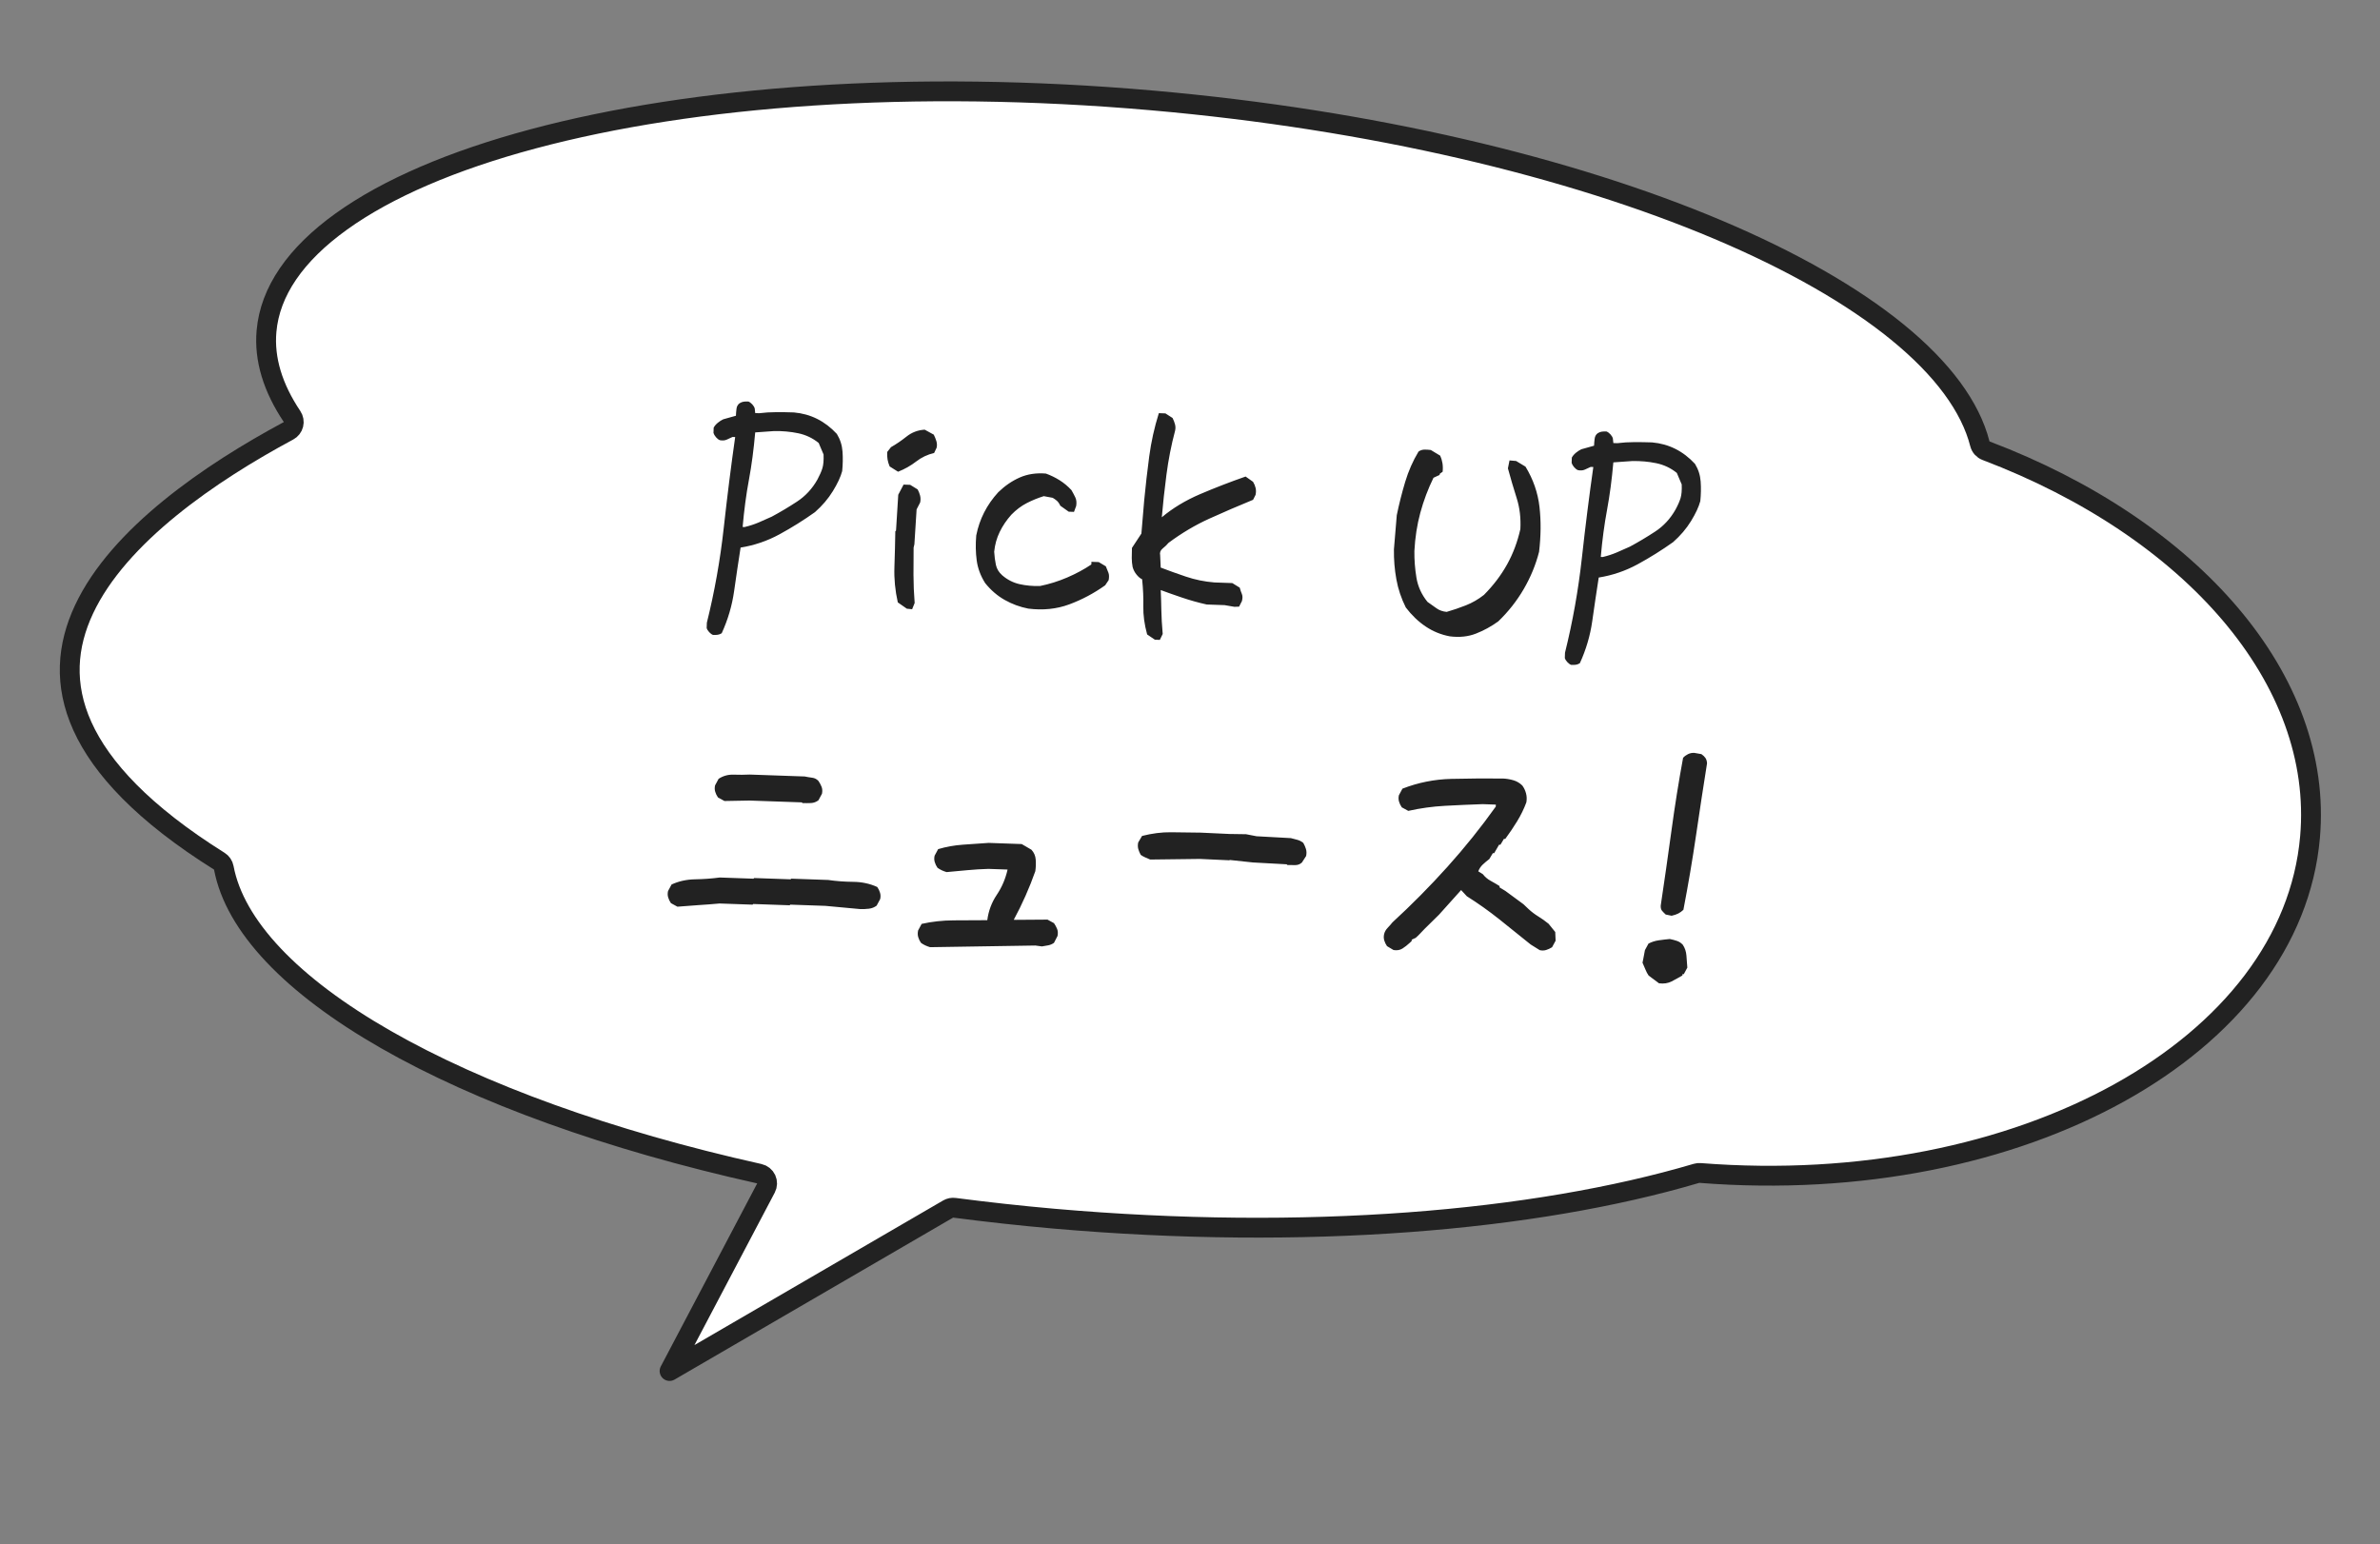 <svg width="168" height="109" viewBox="0 0 168 109" fill="none" xmlns="http://www.w3.org/2000/svg">
<rect x="0" y="0" width="168" height="109" fill="#808080" stroke="none"/>
<path d="M139.757 31.334C139.814 31.555 139.974 31.735 140.187 31.816C154.728 37.334 164.033 47.986 163.06 59.101C162.416 66.46 157.391 72.82 149.603 77.142C141.818 81.462 131.342 83.697 120.004 82.806C119.919 82.8 119.833 82.809 119.751 82.833C108.277 86.225 92.116 87.581 74.391 86.031C72.011 85.822 69.671 85.561 67.368 85.263C67.215 85.243 67.06 85.275 66.927 85.352L47.264 96.786L54.069 83.867C54.171 83.674 54.177 83.445 54.086 83.247C53.994 83.049 53.815 82.905 53.602 82.858C42.963 80.488 33.865 77.179 27.237 73.385C20.566 69.567 16.567 65.356 15.797 61.26C15.761 61.068 15.646 60.9 15.48 60.796C10.118 57.435 7.153 54.224 5.815 51.264C4.492 48.337 4.728 45.584 5.933 43.016C7.151 40.42 9.366 38.009 12 35.864C14.628 33.723 17.63 31.881 20.367 30.411C20.541 30.318 20.668 30.155 20.715 29.964C20.763 29.772 20.727 29.569 20.617 29.405C19.258 27.377 18.639 25.358 18.812 23.381C19.057 20.582 20.855 17.963 24.099 15.633C27.34 13.304 31.95 11.323 37.627 9.804C48.974 6.766 64.431 5.612 81.298 7.087C96.844 8.447 110.82 11.8 121.248 16.204C126.463 18.407 130.768 20.863 133.937 23.447C137.113 26.038 139.09 28.711 139.757 31.334Z" fill="white" stroke="#222222" stroke-width="1.4" stroke-linecap="round" stroke-linejoin="round"/>
<path d="M50.333 44.824C50.241 44.789 50.15 44.723 50.06 44.626C49.97 44.528 49.911 44.432 49.883 44.337L49.896 43.961C50.44 41.768 50.837 39.539 51.087 37.273C51.338 35.007 51.607 32.867 51.895 30.853L51.709 30.847C51.582 30.905 51.448 30.967 51.305 31.033C51.163 31.098 50.999 31.112 50.813 31.074C50.721 31.04 50.63 30.97 50.54 30.865C50.451 30.76 50.392 30.66 50.364 30.564L50.377 30.188C50.444 30.065 50.541 29.951 50.669 29.846C50.798 29.74 50.925 29.659 51.052 29.6L51.948 29.349C51.953 29.192 51.967 29.028 51.988 28.856C52.01 28.684 52.084 28.554 52.212 28.464C52.308 28.405 52.402 28.369 52.496 28.356C52.59 28.344 52.699 28.34 52.824 28.344C52.916 28.379 53.007 28.445 53.097 28.542C53.187 28.639 53.246 28.735 53.274 28.831L53.309 29.161L53.589 29.171C53.98 29.122 54.385 29.097 54.806 29.096C55.226 29.095 55.639 29.101 56.043 29.116C56.633 29.168 57.18 29.32 57.685 29.573C58.19 29.826 58.652 30.179 59.072 30.633C59.308 31.018 59.441 31.434 59.472 31.883C59.504 32.331 59.495 32.789 59.448 33.258C59.34 33.663 59.121 34.133 58.791 34.671C58.461 35.208 58.039 35.703 57.525 36.156C56.727 36.724 55.895 37.244 55.03 37.716C54.165 38.188 53.247 38.501 52.277 38.656C52.116 39.685 51.964 40.711 51.819 41.734C51.674 42.756 51.383 43.746 50.944 44.704C50.849 44.763 50.754 44.799 50.66 44.811C50.567 44.824 50.458 44.828 50.333 44.824ZM54.478 36.473C55.081 36.149 55.677 35.794 56.267 35.406C56.856 35.019 57.334 34.502 57.699 33.856C57.865 33.548 57.984 33.278 58.054 33.045C58.124 32.812 58.151 32.491 58.134 32.083L57.789 31.271C57.365 30.927 56.883 30.698 56.342 30.585C55.801 30.472 55.234 30.421 54.642 30.431L53.308 30.526C53.203 31.73 53.056 32.847 52.864 33.876C52.672 34.904 52.525 36.013 52.421 37.202L52.561 37.206C52.906 37.124 53.233 37.018 53.541 36.888C53.849 36.757 54.162 36.619 54.478 36.473ZM64.013 42.971L63.374 42.526C63.186 41.688 63.106 40.857 63.135 40.035C63.163 39.212 63.185 38.37 63.199 37.507L63.248 37.462L63.406 34.926L63.782 34.21L64.248 34.226L64.774 34.55C64.847 34.678 64.905 34.822 64.946 34.98C64.987 35.138 64.989 35.303 64.952 35.474L64.701 35.96L64.545 38.425L64.49 38.658C64.484 39.301 64.481 39.944 64.481 40.588C64.482 41.231 64.51 41.891 64.564 42.567L64.385 43.008L64.013 42.971ZM63.393 33.302L62.799 32.928C62.727 32.753 62.678 32.591 62.652 32.441C62.627 32.291 62.617 32.114 62.624 31.91L62.893 31.567C63.258 31.36 63.625 31.11 63.993 30.817C64.362 30.524 64.788 30.362 65.272 30.332L65.913 30.684C65.986 30.828 66.047 30.979 66.096 31.137C66.145 31.296 66.151 31.453 66.114 31.609L65.938 31.979C65.467 32.088 65.044 32.289 64.668 32.582C64.291 32.874 63.867 33.115 63.393 33.302ZM72.584 42.965C71.996 42.85 71.443 42.647 70.924 42.354C70.404 42.061 69.944 41.665 69.541 41.164C69.216 40.651 69.017 40.115 68.943 39.555C68.869 38.996 68.858 38.411 68.911 37.801C69.024 37.224 69.211 36.682 69.47 36.173C69.729 35.665 70.061 35.19 70.465 34.749C70.933 34.295 71.439 33.948 71.984 33.708C72.53 33.468 73.144 33.376 73.827 33.431C74.166 33.553 74.487 33.709 74.792 33.9C75.097 34.091 75.376 34.324 75.632 34.6C75.734 34.776 75.826 34.948 75.905 35.115C75.985 35.283 76.005 35.484 75.966 35.718L75.811 36.136L75.438 36.123L74.846 35.702C74.773 35.543 74.688 35.422 74.59 35.34C74.491 35.258 74.396 35.192 74.305 35.142L73.678 35.026C73.269 35.153 72.87 35.315 72.482 35.514C72.094 35.712 71.73 35.986 71.391 36.334C71.05 36.715 70.775 37.121 70.566 37.553C70.356 37.985 70.227 38.451 70.178 38.951C70.198 39.281 70.238 39.589 70.298 39.873C70.358 40.158 70.509 40.406 70.751 40.618C71.114 40.929 71.519 41.135 71.967 41.237C72.415 41.339 72.896 41.383 73.41 41.37C74.069 41.236 74.71 41.035 75.334 40.767C75.959 40.498 76.526 40.193 77.036 39.849L77.043 39.661L77.556 39.679L78.059 39.979C78.131 40.154 78.192 40.306 78.242 40.433C78.292 40.56 78.298 40.733 78.259 40.951L78.012 41.319C77.214 41.887 76.369 42.336 75.478 42.666C74.587 42.996 73.622 43.095 72.584 42.965ZM81.521 45.16L80.974 44.788C80.781 44.075 80.691 43.413 80.705 42.801C80.718 42.19 80.69 41.554 80.62 40.892C80.497 40.841 80.368 40.735 80.234 40.573C80.099 40.411 80.004 40.228 79.949 40.022C79.91 39.816 79.89 39.608 79.889 39.396C79.889 39.184 79.894 38.945 79.903 38.679L80.569 37.667L80.767 35.321C80.866 34.289 80.984 33.257 81.121 32.227C81.258 31.196 81.484 30.177 81.8 29.168L82.266 29.184L82.769 29.508C82.841 29.651 82.899 29.798 82.94 29.949C82.981 30.099 82.984 30.252 82.947 30.408C82.678 31.418 82.475 32.455 82.337 33.516C82.198 34.578 82.09 35.579 82.01 36.517C82.78 35.869 83.683 35.324 84.718 34.882C85.753 34.44 86.822 34.026 87.925 33.641L88.45 34.012C88.538 34.157 88.599 34.304 88.633 34.454C88.666 34.604 88.665 34.765 88.628 34.936L88.452 35.283C87.394 35.717 86.366 36.159 85.37 36.611C84.373 37.062 83.411 37.633 82.484 38.322C82.37 38.459 82.233 38.592 82.073 38.719C81.913 38.847 81.853 39.006 81.893 39.196L81.933 40.068C82.471 40.275 83.062 40.487 83.709 40.706C84.355 40.925 85.027 41.062 85.726 41.118L86.986 41.162L87.511 41.486C87.553 41.644 87.602 41.791 87.659 41.926C87.717 42.062 87.719 42.231 87.665 42.433L87.465 42.826L87.137 42.838L86.441 42.719L85.181 42.675C84.594 42.545 84.004 42.379 83.412 42.178C82.82 41.977 82.316 41.799 81.901 41.643L81.929 41.526C81.954 42.123 81.971 42.65 81.978 43.105C81.986 43.56 82.017 44.11 82.073 44.755L81.871 45.172L81.521 45.16ZM102.338 44.922C101.719 44.806 101.151 44.574 100.634 44.227C100.116 43.879 99.65 43.432 99.233 42.884C98.912 42.245 98.69 41.582 98.567 40.895C98.442 40.209 98.385 39.505 98.395 38.783L98.596 36.367C98.765 35.557 98.963 34.772 99.192 34.011C99.421 33.25 99.734 32.539 100.131 31.879C100.258 31.789 100.396 31.743 100.544 31.74C100.692 31.738 100.844 31.747 100.999 31.768L101.662 32.168C101.734 32.327 101.787 32.501 101.819 32.691C101.851 32.88 101.856 33.084 101.833 33.303L101.641 33.438L101.614 33.531L101.187 33.728C100.802 34.514 100.493 35.335 100.26 36.19C100.028 37.044 99.888 37.949 99.839 38.904C99.832 39.532 99.881 40.157 99.983 40.78C100.086 41.404 100.346 41.974 100.764 42.49C100.977 42.639 101.186 42.787 101.391 42.935C101.596 43.084 101.838 43.171 102.118 43.196C102.558 43.07 103.007 42.917 103.465 42.737C103.923 42.557 104.352 42.309 104.752 41.994C105.413 41.327 105.956 40.612 106.38 39.851C106.803 39.089 107.116 38.257 107.319 37.354C107.362 36.571 107.275 35.838 107.057 35.156C106.84 34.474 106.635 33.777 106.441 33.064L106.554 32.503L107.02 32.543L107.683 32.943C108.228 33.84 108.557 34.789 108.67 35.789C108.783 36.789 108.773 37.844 108.641 38.953C108.407 39.87 108.045 40.748 107.557 41.586C107.068 42.424 106.47 43.184 105.761 43.865C105.266 44.224 104.742 44.511 104.189 44.727C103.637 44.944 103.02 45.008 102.338 44.922ZM110.908 46.939C110.816 46.904 110.725 46.838 110.635 46.741C110.544 46.644 110.486 46.547 110.458 46.452L110.471 46.076C111.015 43.883 111.412 41.654 111.662 39.388C111.912 37.122 112.182 34.982 112.47 32.968L112.283 32.962C112.157 33.02 112.022 33.082 111.88 33.148C111.737 33.214 111.573 33.227 111.388 33.19C111.296 33.155 111.205 33.085 111.115 32.98C111.025 32.875 110.967 32.775 110.939 32.68L110.952 32.304C111.018 32.181 111.116 32.066 111.244 31.961C111.372 31.856 111.5 31.774 111.626 31.715L112.522 31.464C112.528 31.308 112.541 31.143 112.563 30.972C112.585 30.8 112.659 30.669 112.787 30.579C112.882 30.52 112.977 30.484 113.071 30.472C113.165 30.459 113.274 30.455 113.398 30.46C113.49 30.494 113.582 30.56 113.672 30.657C113.762 30.755 113.821 30.851 113.848 30.946L113.884 31.277L114.163 31.286C114.554 31.237 114.96 31.212 115.38 31.211C115.801 31.21 116.213 31.217 116.617 31.231C117.207 31.283 117.755 31.435 118.26 31.688C118.765 31.941 119.227 32.295 119.647 32.748C119.883 33.133 120.016 33.55 120.047 33.998C120.078 34.446 120.07 34.905 120.022 35.374C119.915 35.778 119.696 36.249 119.366 36.786C119.036 37.324 118.614 37.819 118.1 38.272C117.301 38.84 116.47 39.36 115.605 39.832C114.74 40.303 113.822 40.616 112.851 40.771C112.691 41.801 112.538 42.827 112.394 43.849C112.249 44.872 111.957 45.862 111.519 46.819C111.424 46.878 111.329 46.914 111.235 46.927C111.141 46.939 111.032 46.943 110.908 46.939ZM115.053 38.589C115.656 38.265 116.252 37.909 116.841 37.522C117.431 37.134 117.908 36.618 118.273 35.971C118.44 35.663 118.558 35.393 118.629 35.16C118.699 34.927 118.726 34.607 118.709 34.198L118.364 33.386C117.94 33.042 117.457 32.813 116.916 32.7C116.375 32.587 115.809 32.536 115.217 32.547L113.883 32.641C113.778 33.846 113.63 34.962 113.439 35.991C113.247 37.02 113.099 38.128 112.996 39.317L113.136 39.322C113.481 39.24 113.808 39.133 114.116 39.003C114.424 38.873 114.736 38.734 115.053 38.589ZM47.818 64.008L47.36 63.757C47.271 63.628 47.206 63.492 47.164 63.35C47.122 63.207 47.12 63.058 47.156 62.902L47.406 62.44C47.912 62.207 48.465 62.085 49.065 62.075C49.665 62.064 50.246 62.022 50.809 61.947L53.189 62.031L53.237 61.985L55.803 62.075L55.851 62.029L58.463 62.121C59.021 62.203 59.607 62.247 60.222 62.253C60.837 62.258 61.404 62.38 61.925 62.618C62.014 62.747 62.08 62.882 62.121 63.025C62.163 63.168 62.166 63.317 62.129 63.472L61.88 63.934C61.72 64.054 61.538 64.126 61.335 64.15C61.132 64.175 60.921 64.183 60.703 64.175L58.259 63.949L55.787 63.863L55.739 63.908L53.173 63.818L53.124 63.864L50.792 63.782C50.292 63.828 49.8 63.865 49.317 63.895C48.833 63.926 48.334 63.963 47.818 64.008ZM51.138 56.547L50.68 56.295C50.591 56.167 50.526 56.031 50.484 55.889C50.442 55.746 50.44 55.597 50.476 55.441L50.726 54.979C51.044 54.771 51.398 54.673 51.787 54.687C52.176 54.7 52.557 54.698 52.931 54.68L56.803 54.815C56.989 54.853 57.167 54.883 57.337 54.904C57.508 54.926 57.653 55.002 57.773 55.131C57.862 55.26 57.935 55.396 57.992 55.539C58.05 55.682 58.06 55.847 58.022 56.034L57.772 56.496C57.612 56.616 57.439 56.681 57.252 56.69C57.065 56.699 56.862 56.7 56.644 56.692L56.599 56.643L52.914 56.515L51.138 56.547ZM65.654 66.866C65.531 66.831 65.415 66.787 65.308 66.737C65.201 66.686 65.102 66.627 65.011 66.561C64.922 66.433 64.856 66.297 64.815 66.154C64.773 66.012 64.771 65.855 64.808 65.684L65.057 65.222C65.779 65.059 66.537 64.975 67.331 64.972C68.126 64.968 68.912 64.964 69.691 64.96C69.776 64.304 69.999 63.708 70.36 63.171C70.721 62.635 70.976 62.04 71.123 61.386L69.77 61.339C69.272 61.353 68.78 61.383 68.296 61.429C67.812 61.474 67.32 61.52 66.82 61.565C66.697 61.53 66.581 61.486 66.474 61.436C66.367 61.385 66.268 61.326 66.177 61.261C66.088 61.132 66.022 60.996 65.981 60.854C65.939 60.711 65.936 60.562 65.973 60.406L66.222 59.944C66.789 59.776 67.376 59.671 67.985 59.629C68.594 59.588 69.195 59.546 69.788 59.504L72.12 59.586L72.807 59.986C72.987 60.181 73.088 60.411 73.109 60.679C73.131 60.946 73.122 61.221 73.081 61.502C72.873 62.09 72.643 62.671 72.389 63.242C72.136 63.814 71.859 64.377 71.56 64.931L71.7 64.936L73.942 64.92L74.4 65.171C74.489 65.3 74.562 65.436 74.62 65.579C74.677 65.722 74.687 65.888 74.649 66.074L74.399 66.56C74.271 66.65 74.137 66.707 73.996 66.734C73.855 66.76 73.706 66.787 73.549 66.812L73.084 66.749L65.654 66.866ZM81.19 60.679C81.067 60.627 80.948 60.576 80.833 60.525C80.718 60.474 80.615 60.416 80.524 60.35C80.451 60.221 80.393 60.086 80.351 59.944C80.31 59.801 80.307 59.644 80.344 59.473L80.617 59.012C81.324 58.832 82.004 58.746 82.658 58.753C83.312 58.761 84.012 58.769 84.759 58.78L86.787 58.874L87.954 58.891L88.697 59.035L91.121 59.167C91.275 59.203 91.43 59.244 91.584 59.289C91.738 59.333 91.876 59.405 91.997 59.503C92.07 59.631 92.131 59.77 92.18 59.921C92.23 60.072 92.236 60.241 92.198 60.428L91.901 60.888C91.773 61.009 91.615 61.07 91.428 61.072C91.241 61.073 91.055 61.07 90.868 61.064L90.823 61.015L88.445 60.885L86.817 60.711L86.769 60.732L84.694 60.636L81.19 60.679ZM98.365 67.067L97.907 66.793C97.818 66.664 97.753 66.528 97.711 66.386C97.67 66.243 97.667 66.094 97.704 65.938C97.74 65.783 97.823 65.636 97.953 65.5C98.082 65.363 98.195 65.234 98.293 65.112C99.644 63.872 100.935 62.568 102.166 61.2C103.397 59.831 104.537 58.411 105.584 56.942L105.589 56.801L104.656 56.768C103.752 56.8 102.863 56.839 101.99 56.887C101.116 56.935 100.256 57.054 99.408 57.244L98.95 56.993C98.861 56.864 98.796 56.728 98.754 56.586C98.713 56.443 98.71 56.294 98.746 56.139L98.996 55.676C100.101 55.245 101.253 55.014 102.453 54.985C103.653 54.957 104.86 54.948 106.074 54.959C106.323 54.968 106.57 55.008 106.817 55.079C107.064 55.15 107.277 55.276 107.458 55.454C107.577 55.615 107.664 55.799 107.719 56.005C107.774 56.211 107.782 56.423 107.743 56.641C107.571 57.105 107.353 57.553 107.089 57.983C106.825 58.413 106.546 58.827 106.252 59.224L106.159 59.221L105.911 59.636L105.817 59.633L105.469 60.232L105.376 60.229L105.128 60.644C104.968 60.764 104.816 60.892 104.671 61.028C104.526 61.164 104.419 61.325 104.35 61.511L104.67 61.711C104.819 61.904 105.001 62.059 105.215 62.177C105.429 62.294 105.642 62.419 105.855 62.552L105.852 62.646L106.264 62.896L107.539 63.834L107.9 64.177C108.112 64.372 108.339 64.545 108.583 64.695C108.827 64.844 109.07 65.017 109.312 65.214L109.782 65.795L109.808 66.408L109.558 66.87C109.415 66.959 109.272 67.025 109.131 67.067C108.989 67.109 108.841 67.112 108.687 67.075L108.047 66.676C107.32 66.086 106.586 65.495 105.843 64.905C105.101 64.314 104.334 63.77 103.542 63.271L103.137 62.834L101.581 64.568L100.566 65.567L100.129 66.023L99.936 66.204L99.651 66.336L99.648 66.43L99.503 66.566C99.342 66.717 99.174 66.849 98.999 66.96C98.824 67.072 98.612 67.107 98.365 67.067ZM117.996 64.647L117.579 64.561C117.473 64.464 117.387 64.374 117.319 64.294C117.252 64.213 117.221 64.094 117.227 63.937C117.491 62.174 117.743 60.41 117.984 58.646C118.224 56.881 118.498 55.165 118.806 53.498C118.903 53.391 119.019 53.305 119.153 53.239C119.288 53.173 119.433 53.143 119.589 53.148L120.099 53.237C120.221 53.319 120.315 53.409 120.382 53.505C120.449 53.602 120.487 53.729 120.497 53.886C120.238 55.508 119.981 57.194 119.725 58.942C119.469 60.69 119.17 62.452 118.828 64.229C118.715 64.335 118.596 64.421 118.469 64.487C118.342 64.553 118.184 64.606 117.996 64.647ZM117.106 69.416L116.377 68.873C116.288 68.744 116.215 68.608 116.158 68.465C116.101 68.322 116.029 68.155 115.942 67.963L115.998 67.683L116.113 67.075L116.363 66.613C116.585 66.496 116.829 66.418 117.095 66.38C117.361 66.342 117.619 66.312 117.869 66.289C118.054 66.327 118.224 66.372 118.378 66.425C118.532 66.477 118.668 66.568 118.788 66.698C118.936 66.923 119.021 67.177 119.042 67.46C119.063 67.743 119.085 68.026 119.106 68.309L118.856 68.771L118.763 68.768L118.76 68.862C118.505 69.01 118.251 69.15 117.998 69.282C117.744 69.415 117.447 69.459 117.106 69.416Z" fill="#222222"/>
</svg>
